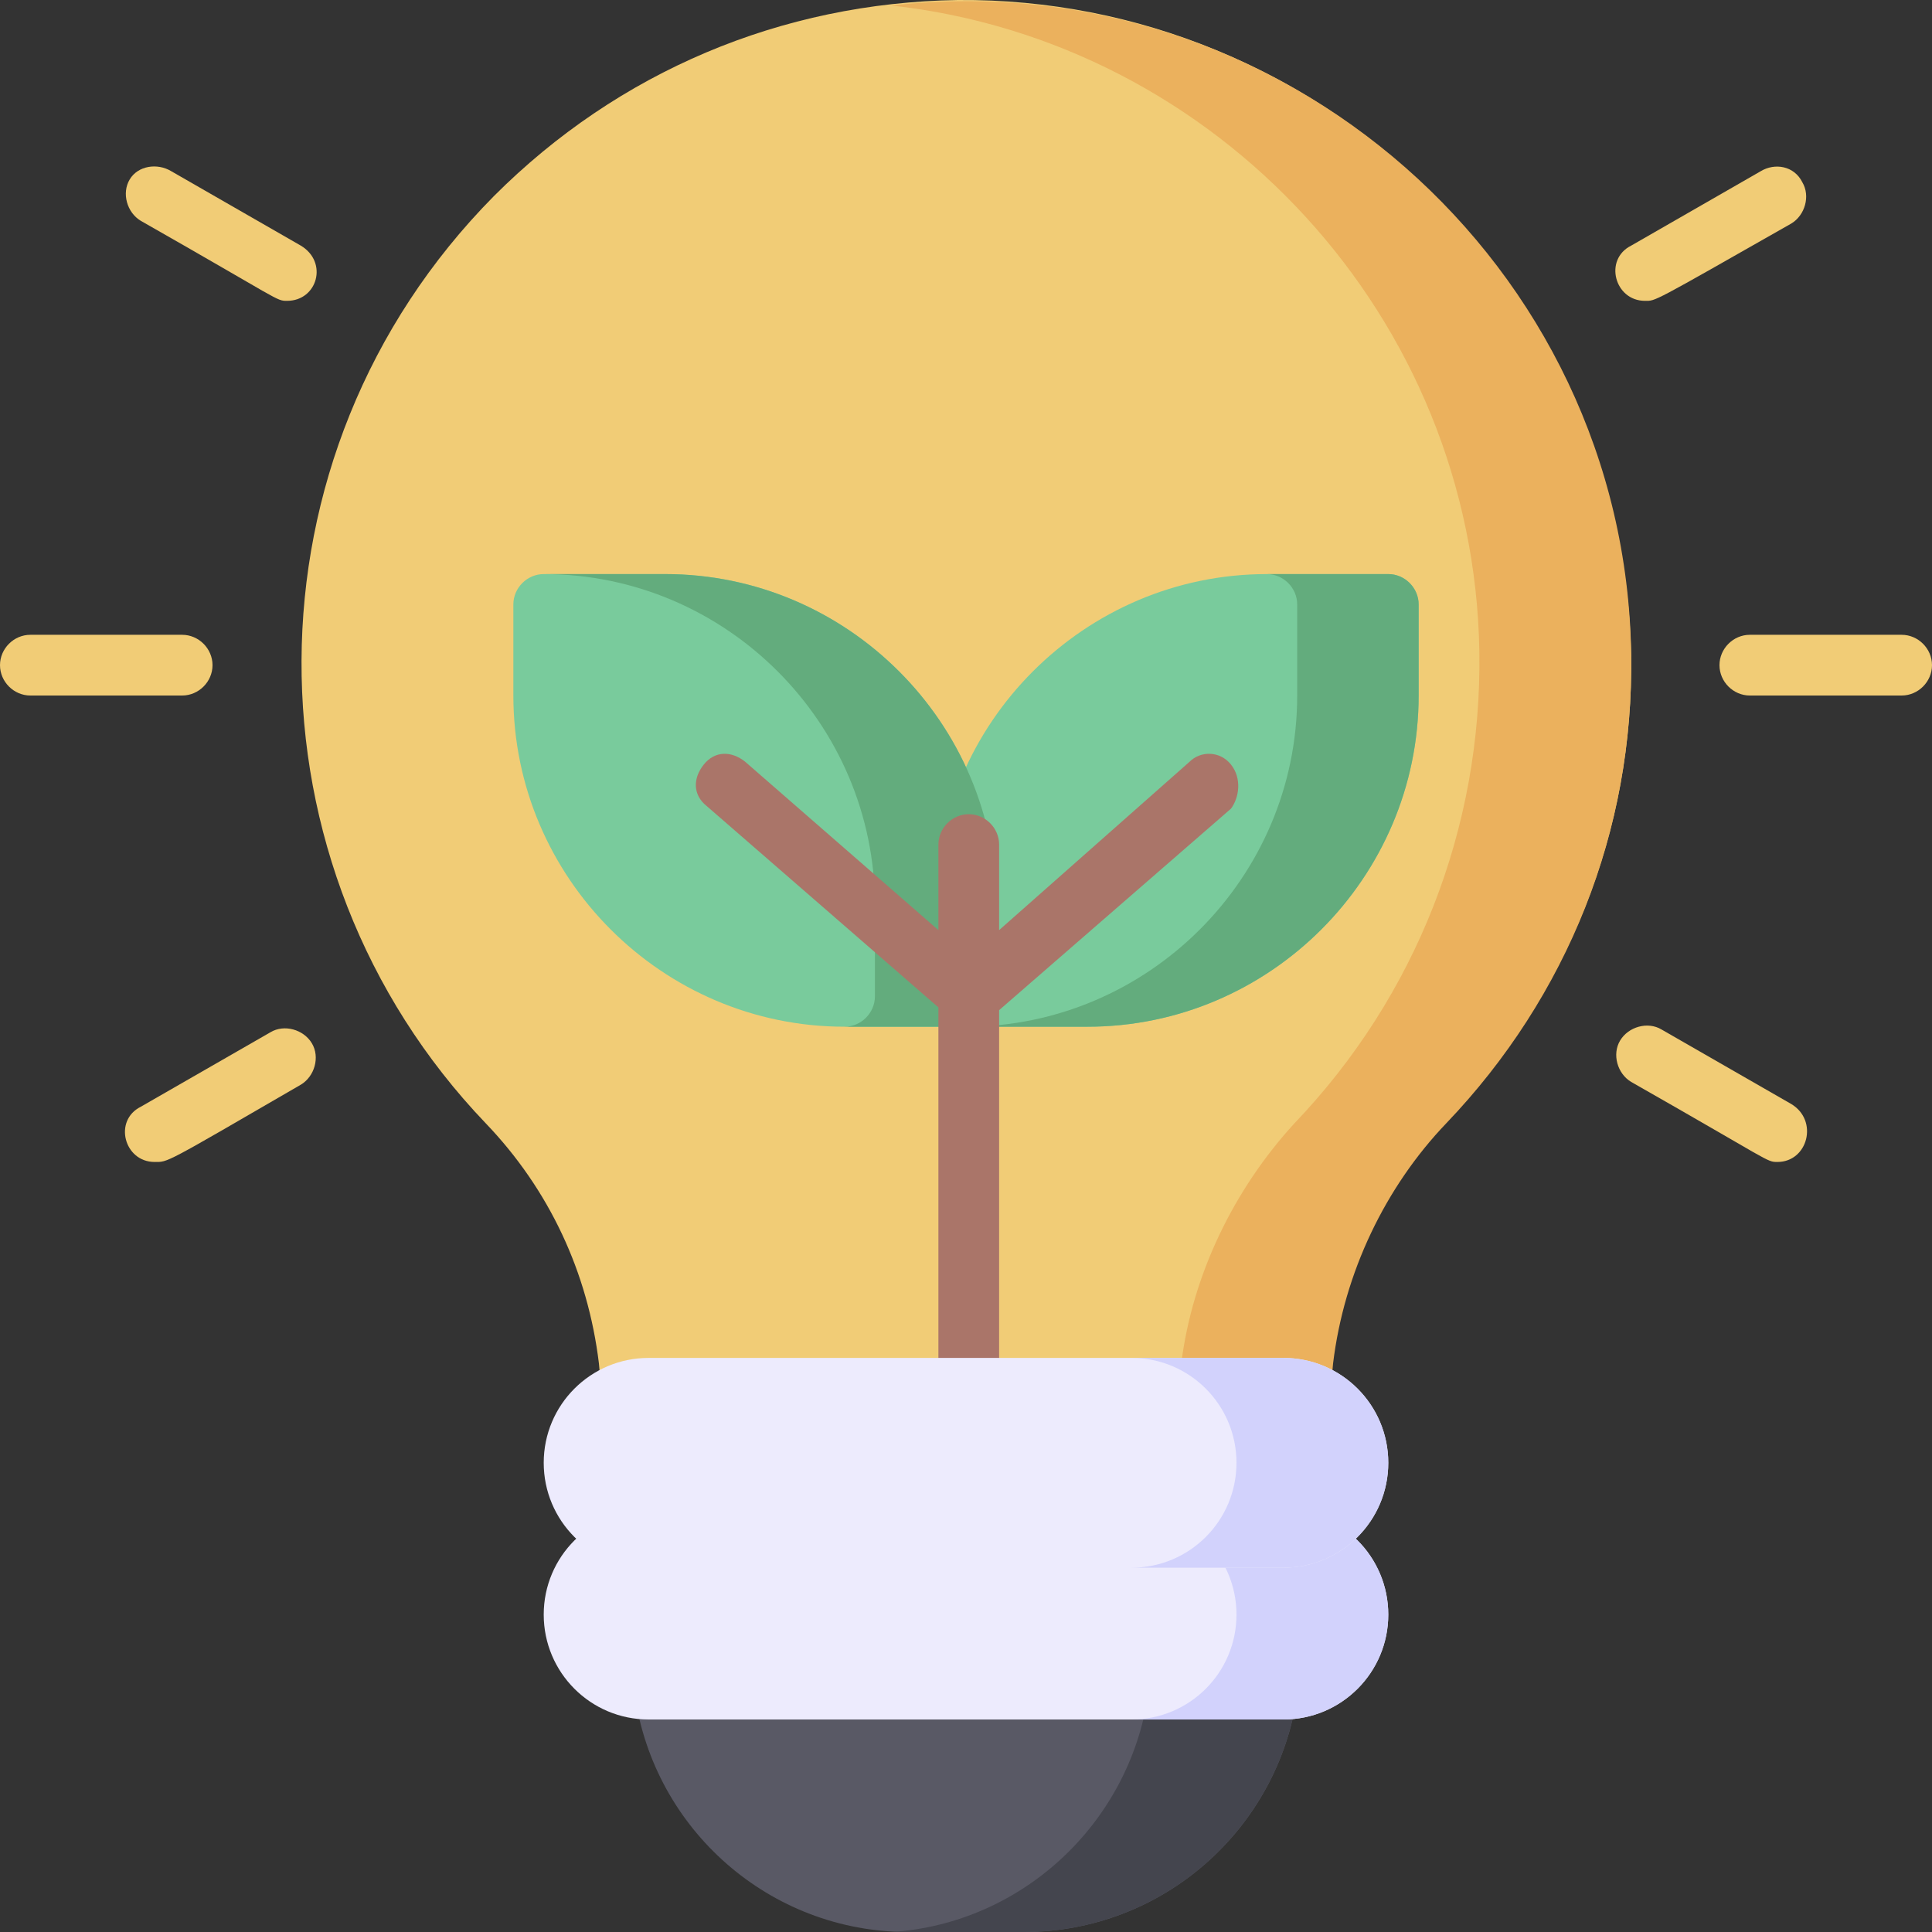 <?xml version="1.0" encoding="utf-8"?>
<!-- Generator: Adobe Illustrator 26.5.0, SVG Export Plug-In . SVG Version: 6.00 Build 0)  -->
<svg version="1.1" id="Layer_1" xmlns="http://www.w3.org/2000/svg" xmlns:xlink="http://www.w3.org/1999/xlink" x="0px" y="0px"
	 width="70px" height="70px" viewBox="0 0 70 70" style="enable-background:new 0 0 70 70;" xml:space="preserve">
<rect x="0" y="0" width="70" height="70" fill="#333333" stroke="none"/>
<style type="text/css">
	.st0{fill:#595965;}
	.st1{fill:#44454E;}
	.st2{fill:#EDEBFD;}
	.st3{fill:#D2D2FC;}
	.st4{fill:#F1CC76;}
	.st5{fill:#EBB15D;}
	.st6{fill:#79CB9C;}
	.st7{fill:#63AC7D;}
	.st8{fill:#AA7569;}
</style>
<g>
	<path class="st0" d="M45.9,60.2H24.1c-0.7,0-1.2,0.6-1.1,1.2c0.7,4.9,4.9,8.6,9.9,8.6h4.2c5,0,9.2-3.7,9.9-8.6
		C47.1,60.7,46.6,60.2,45.9,60.2z"/>
	<path class="st1" d="M47,61.4c-0.7,4.9-4.9,8.6-9.9,8.6c-4.6,0-4.4,0-4.8,0c4.7-0.3,8.6-3.9,9.3-8.6c0.1-0.7-0.4-1.2-1.1-1.2h5.5
		C46.6,60.2,47.1,60.8,47,61.4L47,61.4z"/>
	<path class="st2" d="M46.5,54.7h-23c-2.1,0-3.8,1.7-3.8,3.8s1.7,3.8,3.8,3.8h23c2.1,0,3.8-1.7,3.8-3.8S48.6,54.7,46.5,54.7z"/>
	<path class="st3" d="M50.3,58.5c0,2.1-1.7,3.8-3.8,3.8H41c2.1,0,3.8-1.7,3.8-3.8s-1.7-3.8-3.8-3.8h5.5
		C48.6,54.7,50.3,56.4,50.3,58.5z"/>
	<path class="st4" d="M59.1,23.7C58.8,10.5,47.9-0.1,34.7,0c-6.4,0.1-12.3,2.6-16.8,7.1c-9.3,9.4-9.2,24.3-0.3,33.6
		c2.3,2.4,3.7,5.4,4.1,8.7l0.1,1.1c0.1,0.5,0.5,1,1.1,1H47c0.6,0,1-0.4,1.1-1l0.1-1.1c0.4-3.2,1.9-6.3,4.1-8.7
		C56.8,36.1,59.2,30.1,59.1,23.7z"/>
	<path class="st5" d="M52.4,40.7c-2.2,2.3-3.7,5.4-4.1,8.7l-0.1,1.1c-0.1,0.5-0.5,1-1.1,1h-5.5c0.6,0,1-0.4,1.1-1l0.1-1.1
		c0.4-3.2,1.9-6.3,4.1-8.7c4.4-4.6,6.8-10.7,6.7-17.1C53.4,11.5,44.1,1.5,32.3,0.2c14.1-1.6,26.6,9.4,26.8,23.5
		C59.2,30.1,56.8,36.1,52.4,40.7z"/>
	<g>
		<path class="st4" d="M6.6,25.2H1.1c-0.6,0-1.1-0.5-1.1-1.1C0,23.5,0.5,23,1.1,23h5.5c0.6,0,1.1,0.5,1.1,1.1
			C7.7,24.7,7.2,25.2,6.6,25.2z"/>
		<path class="st4" d="M5.6,42.1c-1.1,0-1.5-1.5-0.5-2l4.7-2.7c0.5-0.3,1.2-0.1,1.5,0.4c0.3,0.5,0.1,1.2-0.4,1.5
			C5.9,42.2,6.1,42.1,5.6,42.1L5.6,42.1z"/>
		<path class="st4" d="M10.4,10.9c-0.4,0-0.2,0-5.3-2.9c-0.5-0.3-0.7-1-0.4-1.5C5,6,5.7,5.9,6.2,6.2l4.7,2.7
			C11.9,9.5,11.5,10.9,10.4,10.9z"/>
		<path class="st4" d="M68.9,25.2h-5.5c-0.6,0-1.1-0.5-1.1-1.1c0-0.6,0.5-1.1,1.1-1.1h5.5c0.6,0,1.1,0.5,1.1,1.1
			C70,24.7,69.5,25.2,68.9,25.2z"/>
		<path class="st4" d="M64.4,42.1c-0.4,0-0.2,0-5.3-2.9c-0.5-0.3-0.7-1-0.4-1.5c0.3-0.5,1-0.7,1.5-0.4l4.7,2.7
			C65.9,40.6,65.5,42.1,64.4,42.1L64.4,42.1z"/>
		<path class="st4" d="M59.6,10.9c-1.1,0-1.5-1.5-0.5-2l4.7-2.7C64.3,5.9,65,6,65.3,6.6c0.3,0.5,0.1,1.2-0.4,1.5
			C59.8,11,60,10.9,59.6,10.9z"/>
	</g>
	<path class="st6" d="M50.3,20.8h-4.4c-6.6,0-12,5.4-12,12v3.3c0,0.6,0.5,1.1,1.1,1.1h4.4c6.6,0,12-5.4,12-12v-3.3
		C51.4,21.3,50.9,20.8,50.3,20.8z"/>
	<path class="st7" d="M51.4,21.9v3.3c0,6.6-5.4,12-12,12H35c6.6,0,12-5.4,12-12v-3.3c0-0.6-0.5-1.1-1.1-1.1h4.4
		C50.9,20.8,51.4,21.3,51.4,21.9z"/>
	<path class="st6" d="M24.1,20.8h-4.4c-0.6,0-1.1,0.5-1.1,1.1v3.3c0,6.6,5.4,12,12,12H35c0.6,0,1.1-0.5,1.1-1.1v-3.3
		C36.1,26.2,30.7,20.8,24.1,20.8L24.1,20.8z"/>
	<path class="st7" d="M36.1,32.8v3.3c0,0.6-0.5,1.1-1.1,1.1h-4.4c0.6,0,1.1-0.5,1.1-1.1v-3.3c0-6.6-5.4-12-12-12h4.4
		C30.7,20.8,36.1,26.2,36.1,32.8z"/>
	<path class="st8" d="M44.6,27.7c-0.4-0.5-1.1-0.5-1.5-0.1l-6.9,6.1v-3.1c0-0.6-0.5-1.1-1.1-1.1c-0.6,0-1.1,0.5-1.1,1.1v3.1L27,27.6
		c-0.5-0.4-1.1-0.4-1.5,0.1s-0.4,1.1,0.1,1.5l8.4,7.3v14.8c0,0.6,0.5,1.1,1.1,1.1s1.1-0.5,1.1-1.1V36.6l8.4-7.3
		C44.9,28.9,45,28.2,44.6,27.7L44.6,27.7z"/>
	<path class="st2" d="M46.5,49.2h-23c-2.1,0-3.8,1.7-3.8,3.8s1.7,3.8,3.8,3.8h23c2.1,0,3.8-1.7,3.8-3.8S48.6,49.2,46.5,49.2z"/>
	<path class="st3" d="M50.3,53c0,2.1-1.7,3.8-3.8,3.8H41c2.1,0,3.8-1.7,3.8-3.8c0-2.1-1.7-3.8-3.8-3.8h5.5
		C48.6,49.2,50.3,50.9,50.3,53z"/>
</g>
</svg>
